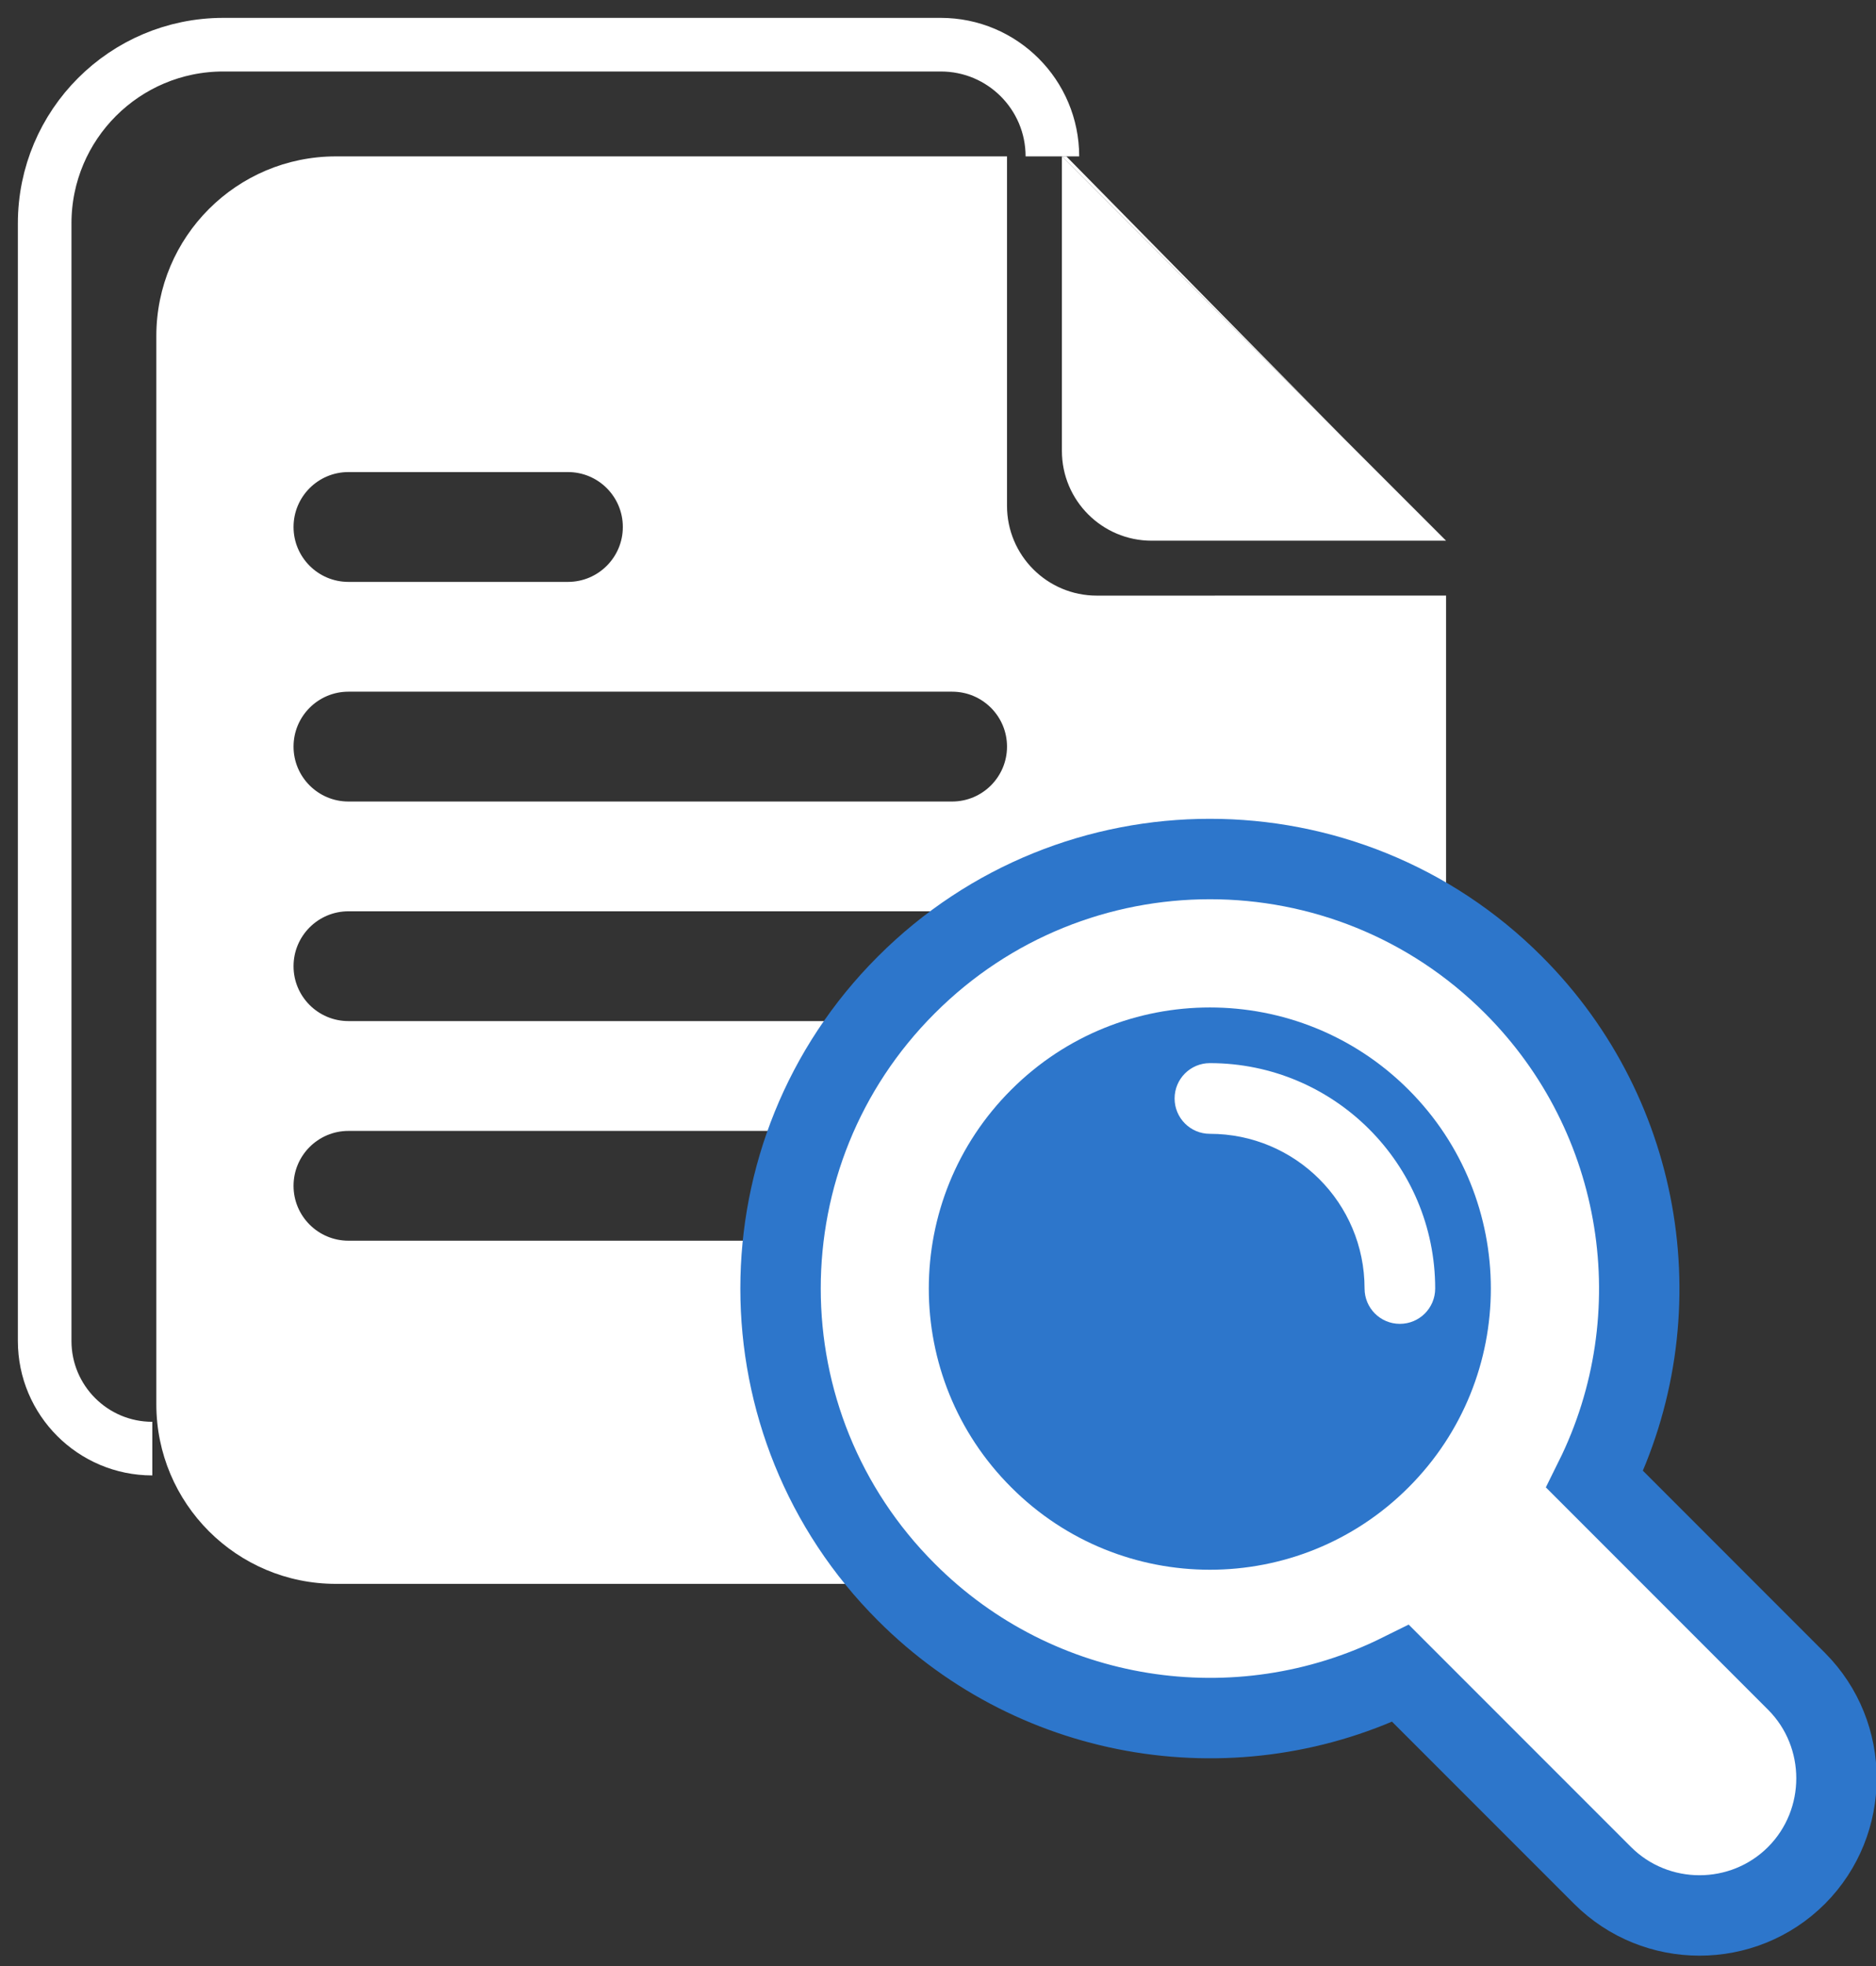 <?xml version="1.0" encoding="UTF-8"?>
<svg width="42px" height="44px" viewBox="0 0 42 44" version="1.1" xmlns="http://www.w3.org/2000/svg" xmlns:xlink="http://www.w3.org/1999/xlink">
    <rect x="0" y="0" width="42" height="44" fill="#333333" stroke="none"/>
    <!-- Generator: Sketch 59.1 (86144) - https://sketch.com -->
    <title>Icons/50px/Functional/Full/Mobile/Download an app White@2x</title>
    <desc>Created with Sketch.</desc>
    <g id="page-1" stroke="none" stroke-width="1" fill="none" fill-rule="evenodd">
        <g id="Lobby-Abroad-CAR" transform="translate(-963, -923)">
            <g id="private-area" transform="translate(230, 809)">
                <g id="Group-24" transform="translate(703, 96)">
                    <g id="Icons/50px/Functional/Full/Mobile/Viewing-documents-White" transform="translate(25, 15)">
                        <g id="icon/Viewing-documents" transform="translate(6, 4)">
                            <g id="Group" stroke="#FFFFFF" stroke-width="1.2">
                                <g>
                                    <path d="M22.561,2.5 C22.561,1.119 21.442,-5.38480103e-05 20.061,-5.38480103e-05 L4,-5.38480103e-05 C1.791,-5.38480103e-05 -2.705415e-16,1.791 0,4 L0,29.01 C1.9393758e-15,30.341 1.079,31.42 2.41,31.42 L2.41,31.42 L2.41,31.42" id="Path-2"></path>
                                </g>
                            </g>
                            <g id="Group-2" transform="translate(2.5, 2.5)" fill="#FFFFFF">
                                <path d="M19.045,0 L19.045,7.82 C19.045,8.93 19.945,9.83 21.055,9.83 L21.055,9.83 L28.875,9.829 L28.875,27.927 C28.875,30.147 27.075,31.947 24.855,31.947 L4.02,31.947 C1.8,31.947 2.71894207e-16,30.147 0,27.927 L0,4.02 C-2.71894207e-16,1.8 1.8,4.0784131e-16 4.02,0 L19.045,0 Z M17.816,21.81 L4.301,21.81 C3.622,21.81 3.072,22.36 3.072,23.039 C3.072,23.717 3.622,24.267 4.301,24.267 L17.816,24.267 C18.495,24.267 19.045,23.717 19.045,23.039 C19.045,22.36 18.495,21.81 17.816,21.81 Z M17.816,16.895 L4.301,16.895 C3.622,16.895 3.072,17.445 3.072,18.124 C3.072,18.802 3.622,19.352 4.301,19.352 L17.816,19.352 C18.495,19.352 19.045,18.802 19.045,18.124 C19.045,17.445 18.495,16.895 17.816,16.895 Z M17.816,11.98 L4.301,11.98 C3.622,11.98 3.072,12.53 3.072,13.209 C3.072,13.887 3.622,14.438 4.301,14.438 L17.816,14.438 C18.495,14.438 19.045,13.887 19.045,13.209 C19.045,12.53 18.495,11.98 17.816,11.98 Z M9.215,7.065 L4.301,7.065 C3.622,7.065 3.072,7.615 3.072,8.294 C3.072,8.972 3.622,9.523 4.301,9.523 L9.215,9.523 C9.894,9.523 10.444,8.972 10.444,8.294 C10.444,7.615 9.894,7.065 9.215,7.065 Z M20.374,0 L26.599,6.325 L20.273,0 L20.374,0 Z" id="Combined-Shape"></path>
                                <path d="M20.274,0 L28.875,8.601 L22.284,8.601 C21.174,8.601 20.274,7.701 20.274,6.591 L20.274,0 L20.274,0 Z" id="Rectangle"></path>
                            </g>
                            <g id="Group" transform="translate(17.375, 19.125)">
                                <g id="Path">
                                    <path d="M17.327,12.983 L21.847,17.504 C23.038,18.699 23.038,20.649 21.846,21.846 C20.65,23.042 18.698,23.042 17.502,21.846 L12.983,17.327 C9.336,19.137 4.866,18.462 1.917,15.508 C-1.839,11.757 -1.839,5.668 1.916,1.917 C5.668,-1.839 11.757,-1.839 15.508,1.917 C18.459,4.868 19.136,9.338 17.327,12.983 Z" stroke="#2D76CB" stroke-width="1.8" fill="#FFFFFF"></path>
                                    <path d="M13.161,4.264 C15.616,6.719 15.616,10.706 13.161,13.161 C10.706,15.621 6.719,15.621 4.264,13.161 C1.804,10.706 1.804,6.719 4.264,4.264 C6.719,1.808 10.706,1.808 13.161,4.264 Z" fill="#2D76CB"></path>
                                    <path d="M13.756,8.712 C13.756,5.928 11.496,3.668 8.712,3.668 C8.275,3.668 7.922,4.022 7.922,4.459 C7.922,4.896 8.275,5.25 8.712,5.25 C10.627,5.25 12.175,6.798 12.175,8.712 C12.175,9.149 12.528,9.503 12.965,9.503 C13.403,9.503 13.756,9.149 13.756,8.712 Z" fill="#FFFFFF"></path>
                                </g>
                            </g>
                        </g>
                    </g>
                </g>
            </g>
        </g>
    </g>
</svg>